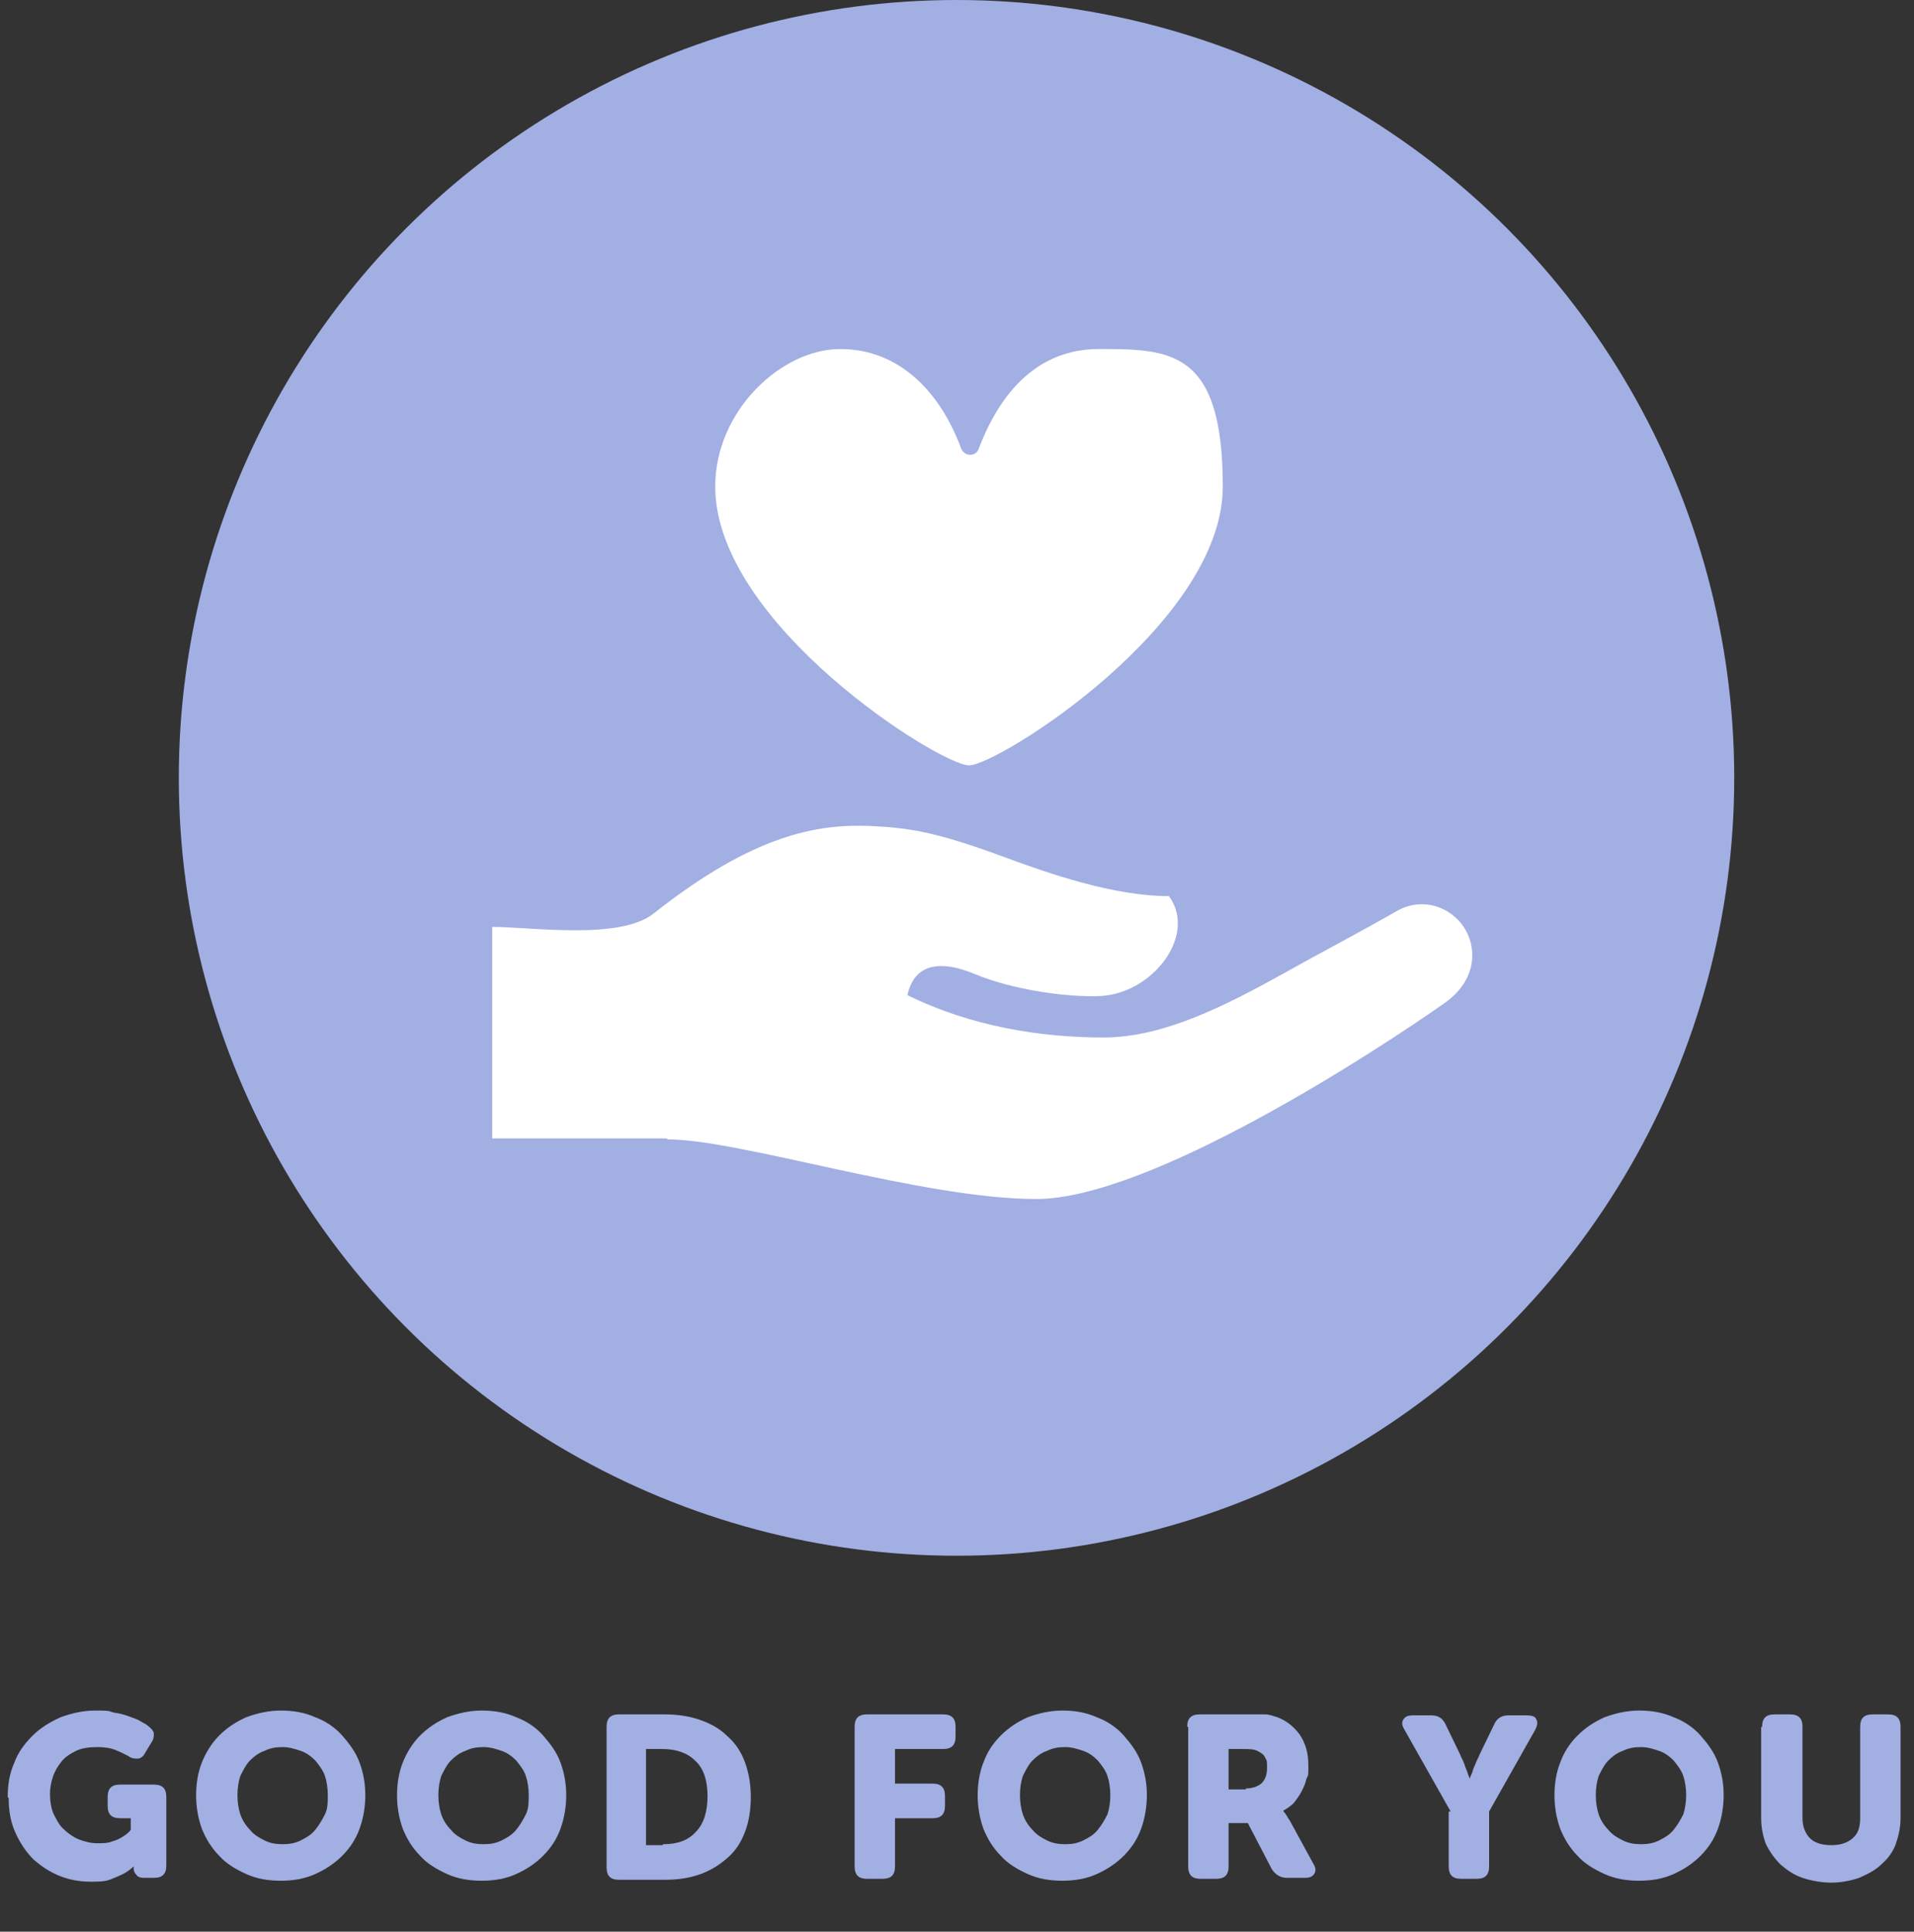 <svg viewBox="0 0 199.1 200.9" version="1.1" xmlns="http://www.w3.org/2000/svg" id="Layer_2">
  
  <rect x="0" y="0" width="199.1" height="200.9" fill="#333333" stroke="none"/>
  
  <defs>
    <style>
      .st0 {
        fill: #a2afe3;
      }

      .st1 {
        isolation: isolate;
      }

      .st2 {
        fill: #fff;
      }
    </style>
  </defs>
  <g id="Creative">
    <g>
      <g>
        <circle r="80.9" cy="80.9" cx="99.5" class="st0"></circle>
        <g>
          <path d="M69.5,118.5c7.4,0,26.5,6.2,38.3,6.2s35.4-15.4,42.5-20.4c3.1-2.2,3.4-5.3,2.2-7.5-1.1-2.1-4.2-3.8-7.3-2-2.9,1.7-7.7,4.2-11.6,6.4-5.8,3.2-12.4,6.7-18.8,6.7s-13.7-1.1-20.4-4.4c.6-2.9,2.9-3.9,7-2.2s9.6,2.4,12.8,2.3c5.6-.1,10.4-6.3,7.4-10.4-5.7,0-12.4-2.3-17.5-4.2-7.1-2.6-9.7-2.9-13.6-3.1-5.4-.2-12,.8-22.5,9.1-3.5,2.8-12.7,1.4-16.8,1.4v22h18.1c0,0,0,0,0,0Z" class="st2"></path>
          <path d="M114.3,36.3c-6.2,0-10.2,4.3-12.5,10.4-.3.8-1.4.8-1.8,0-2.2-6-6.5-10.4-12.6-10.4s-13,6.4-13,14.3c0,14.3,23.4,29,26.4,29s26.4-14.7,26.4-29-5.5-14.3-13-14.3Z" class="st2"></path>
        </g>
      </g>
      <g class="st1">
        <g class="st1">
          <path d="M.8,186.9c0-1.3.2-2.5.7-3.6.4-1.1,1.1-2,1.9-2.8.8-.8,1.8-1.4,2.9-1.9,1.1-.4,2.3-.7,3.6-.7s1.3,0,1.9.2c.6.1,1.1.2,1.6.4.5.2.9.3,1.2.5.3.2.6.3.8.5.4.3.6.6.6.8,0,.3,0,.6-.3,1l-.6,1c-.2.4-.5.6-.8.6-.3,0-.6,0-1-.3-.4-.2-.8-.4-1.3-.6-.5-.2-1.1-.3-1.9-.3s-1.6.1-2.2.4c-.6.3-1.1.6-1.5,1.1-.4.5-.7,1-.9,1.6s-.3,1.2-.3,1.8.1,1.5.4,2.1c.3.6.6,1.2,1.1,1.6.4.4,1,.8,1.5,1s1.2.4,1.9.4,1.1,0,1.6-.2c.4-.1.8-.3,1.1-.5.3-.2.6-.4.8-.7v-1.2h-1.1c-.9,0-1.3-.4-1.3-1.3v-.9c0-.9.4-1.3,1.3-1.3h3.5c.9,0,1.3.4,1.3,1.3v7.1c0,.9-.4,1.3-1.3,1.3h-.8c-.4,0-.8,0-1-.3-.2-.2-.3-.4-.3-.7h0v-.2s0,0,0,0h0c-.3.3-.7.6-1.1.8-.4.2-.9.4-1.4.6-.6.2-1.2.2-2,.2-1.1,0-2.2-.2-3.2-.6-1-.4-1.9-1-2.7-1.7-.8-.8-1.4-1.7-1.9-2.8-.5-1.1-.7-2.3-.7-3.6Z" class="st0"></path>
          <path d="M20.4,186.7c0-1.2.2-2.4.6-3.4s1-2,1.8-2.8,1.7-1.4,2.8-1.9c1.1-.4,2.3-.7,3.6-.7s2.5.2,3.6.7c1.1.4,2.1,1.1,2.8,1.9s1.4,1.7,1.8,2.8c.4,1.1.6,2.2.6,3.4s-.2,2.4-.6,3.5c-.4,1.1-1,2-1.8,2.8-.8.8-1.7,1.4-2.8,1.9s-2.3.7-3.6.7-2.5-.2-3.6-.7-2.1-1.1-2.8-1.9c-.8-.8-1.4-1.8-1.8-2.8-.4-1.1-.6-2.3-.6-3.5ZM24.7,186.7c0,.7.1,1.4.3,2s.6,1.2,1,1.6c.4.5.9.8,1.5,1.1.6.3,1.2.4,1.9.4s1.3-.1,1.9-.4c.6-.3,1.1-.6,1.5-1.1.4-.5.7-1,1-1.6s.3-1.3.3-2-.1-1.4-.3-2c-.2-.6-.6-1.1-1-1.6-.4-.4-.9-.8-1.5-1-.6-.2-1.2-.4-1.9-.4s-1.3.1-1.9.4c-.6.2-1.1.6-1.5,1-.4.4-.7,1-1,1.6-.2.6-.3,1.3-.3,2Z" class="st0"></path>
          <path d="M41.3,186.7c0-1.2.2-2.4.6-3.4s1-2,1.8-2.8,1.7-1.4,2.8-1.9c1.1-.4,2.3-.7,3.6-.7s2.5.2,3.6.7c1.1.4,2.1,1.1,2.8,1.9s1.4,1.7,1.8,2.8c.4,1.1.6,2.2.6,3.4s-.2,2.4-.6,3.5c-.4,1.1-1,2-1.8,2.8-.8.8-1.7,1.4-2.8,1.9s-2.3.7-3.6.7-2.5-.2-3.6-.7-2.1-1.1-2.8-1.9c-.8-.8-1.4-1.8-1.8-2.8-.4-1.1-.6-2.3-.6-3.5ZM45.6,186.7c0,.7.1,1.4.3,2s.6,1.2,1,1.6c.4.5.9.8,1.5,1.1.6.3,1.2.4,1.9.4s1.3-.1,1.9-.4c.6-.3,1.1-.6,1.5-1.1.4-.5.7-1,1-1.6s.3-1.3.3-2-.1-1.4-.3-2c-.2-.6-.6-1.1-1-1.6-.4-.4-.9-.8-1.5-1-.6-.2-1.2-.4-1.9-.4s-1.3.1-1.9.4c-.6.2-1.1.6-1.5,1-.4.4-.7,1-1,1.6-.2.6-.3,1.3-.3,2Z" class="st0"></path>
          <path d="M63.1,179.6c0-.9.4-1.3,1.3-1.3h4.8c1.3,0,2.6.2,3.7.6,1.1.4,2,.9,2.8,1.7.8.7,1.4,1.6,1.8,2.7.4,1.1.6,2.3.6,3.6s-.2,2.6-.6,3.6c-.4,1.1-1,2-1.8,2.7-.8.7-1.7,1.3-2.8,1.7-1.1.4-2.3.6-3.7.6h-4.8c-.9,0-1.3-.4-1.3-1.3v-14.5ZM69,191.8c1.5,0,2.6-.4,3.4-1.3.8-.8,1.2-2.1,1.2-3.7s-.4-2.9-1.3-3.7c-.8-.8-2-1.2-3.4-1.2h-1.7v10h1.7Z" class="st0"></path>
        </g>
        <g class="st1">
          <path d="M88.9,179.6c0-.9.4-1.3,1.3-1.3h7.9c.9,0,1.3.4,1.3,1.3v1c0,.9-.4,1.3-1.3,1.3h-5v3.6h3.9c.9,0,1.3.4,1.3,1.3v1c0,.9-.4,1.3-1.3,1.3h-3.9v5c0,.9-.4,1.3-1.3,1.3h-1.6c-.9,0-1.3-.4-1.3-1.3v-14.5Z" class="st0"></path>
        </g>
        <g class="st1">
          <path d="M101.7,186.7c0-1.2.2-2.4.6-3.4.4-1.1,1-2,1.8-2.8s1.7-1.4,2.8-1.9c1.1-.4,2.3-.7,3.6-.7s2.5.2,3.6.7c1.1.4,2.1,1.1,2.8,1.9s1.4,1.7,1.8,2.8.6,2.2.6,3.4-.2,2.4-.6,3.5c-.4,1.1-1,2-1.8,2.8-.8.8-1.7,1.4-2.8,1.9-1.1.5-2.3.7-3.6.7s-2.5-.2-3.6-.7c-1.1-.5-2.1-1.1-2.8-1.9-.8-.8-1.4-1.8-1.8-2.8-.4-1.1-.6-2.3-.6-3.5ZM106.1,186.7c0,.7.1,1.4.3,2,.2.6.6,1.2,1,1.6.4.5.9.8,1.5,1.1.6.3,1.2.4,1.9.4s1.3-.1,1.9-.4c.6-.3,1.1-.6,1.5-1.1s.7-1,1-1.6c.2-.6.3-1.3.3-2s-.1-1.4-.3-2c-.2-.6-.6-1.1-1-1.6-.4-.4-.9-.8-1.5-1-.6-.2-1.2-.4-1.9-.4s-1.3.1-1.9.4c-.6.2-1.1.6-1.5,1-.4.4-.7,1-1,1.6-.2.6-.3,1.3-.3,2Z" class="st0"></path>
          <path d="M123.5,179.6c0-.9.4-1.3,1.3-1.3h4.7c.9,0,1.6,0,2.1,0,.5,0,.9.2,1.3.3,1,.4,1.7,1,2.3,1.8.6.9.9,1.9.9,3.2s0,.9-.2,1.4c-.1.5-.3.9-.5,1.3s-.5.8-.8,1.2c-.3.3-.7.6-1.1.8h0c0,.1.1.2.2.3,0,0,.1.2.2.3,0,.1.2.3.3.5l2.4,4.4c.3.5.3.8.1,1.1-.2.3-.5.4-1,.4h-1.8c-.7,0-1.2-.3-1.6-.9l-2.5-4.8h-2v4.5c0,.9-.4,1.3-1.3,1.3h-1.6c-.9,0-1.3-.4-1.3-1.3v-14.5ZM129.6,186c.7,0,1.2-.2,1.6-.5.4-.4.6-.9.6-1.6s0-.8-.2-1.1c-.1-.3-.4-.5-.8-.7-.4-.2-.9-.2-1.6-.2h-1.4v4.2h1.8Z" class="st0"></path>
        </g>
        <g class="st1">
          <path d="M150.9,188.4l-4.8-8.5c-.3-.5-.3-.8-.1-1.1.2-.3.5-.4,1-.4h1.9c.7,0,1.2.3,1.5,1l1.5,3.1c.1.3.3.6.4.9.1.3.2.6.3.8.1.3.2.6.3.8h0c0-.2.2-.5.3-.8,0-.2.2-.5.3-.8.1-.3.3-.6.4-.9l1.5-3.1c.3-.7.8-1,1.5-1h1.9c.5,0,.9.1,1,.4.2.3.1.7-.1,1.1l-4.8,8.5v5.7c0,.9-.4,1.3-1.3,1.3h-1.6c-.9,0-1.3-.4-1.3-1.3v-5.7Z" class="st0"></path>
        </g>
        <g class="st1">
          <path d="M161.7,186.7c0-1.2.2-2.4.6-3.4.4-1.1,1-2,1.8-2.8s1.7-1.4,2.8-1.9c1.1-.4,2.3-.7,3.6-.7s2.5.2,3.6.7c1.1.4,2.1,1.1,2.8,1.9s1.4,1.7,1.8,2.8.6,2.2.6,3.4-.2,2.4-.6,3.5c-.4,1.1-1,2-1.8,2.8-.8.8-1.7,1.4-2.8,1.9-1.1.5-2.3.7-3.6.7s-2.5-.2-3.6-.7c-1.1-.5-2.1-1.1-2.8-1.9-.8-.8-1.4-1.8-1.8-2.8-.4-1.1-.6-2.3-.6-3.5ZM166,186.7c0,.7.1,1.4.3,2,.2.6.6,1.2,1,1.6.4.5.9.8,1.5,1.1.6.3,1.2.4,1.9.4s1.3-.1,1.9-.4c.6-.3,1.1-.6,1.5-1.1s.7-1,1-1.6c.2-.6.3-1.3.3-2s-.1-1.4-.3-2c-.2-.6-.6-1.1-1-1.6-.4-.4-.9-.8-1.5-1-.6-.2-1.2-.4-1.9-.4s-1.3.1-1.9.4c-.6.2-1.1.6-1.5,1-.4.4-.7,1-1,1.6-.2.6-.3,1.3-.3,2Z" class="st0"></path>
          <path d="M183.3,179.6c0-.9.4-1.3,1.3-1.3h1.6c.9,0,1.3.4,1.3,1.3v9.5c0,.9.3,1.6.8,2.1.5.5,1.3.7,2.2.7s1.6-.2,2.2-.7.8-1.2.8-2.1v-9.5c0-.9.4-1.3,1.3-1.3h1.6c.9,0,1.3.4,1.3,1.3v9.5c0,1-.2,1.8-.5,2.7-.3.8-.8,1.5-1.5,2.1-.6.6-1.4,1-2.3,1.4-.9.3-1.9.5-2.9.5s-2.1-.2-3-.5-1.6-.8-2.3-1.4c-.6-.6-1.1-1.3-1.5-2.1-.3-.8-.5-1.7-.5-2.7v-9.5Z" class="st0"></path>
        </g>
      </g>
    </g>
  </g>
</svg>